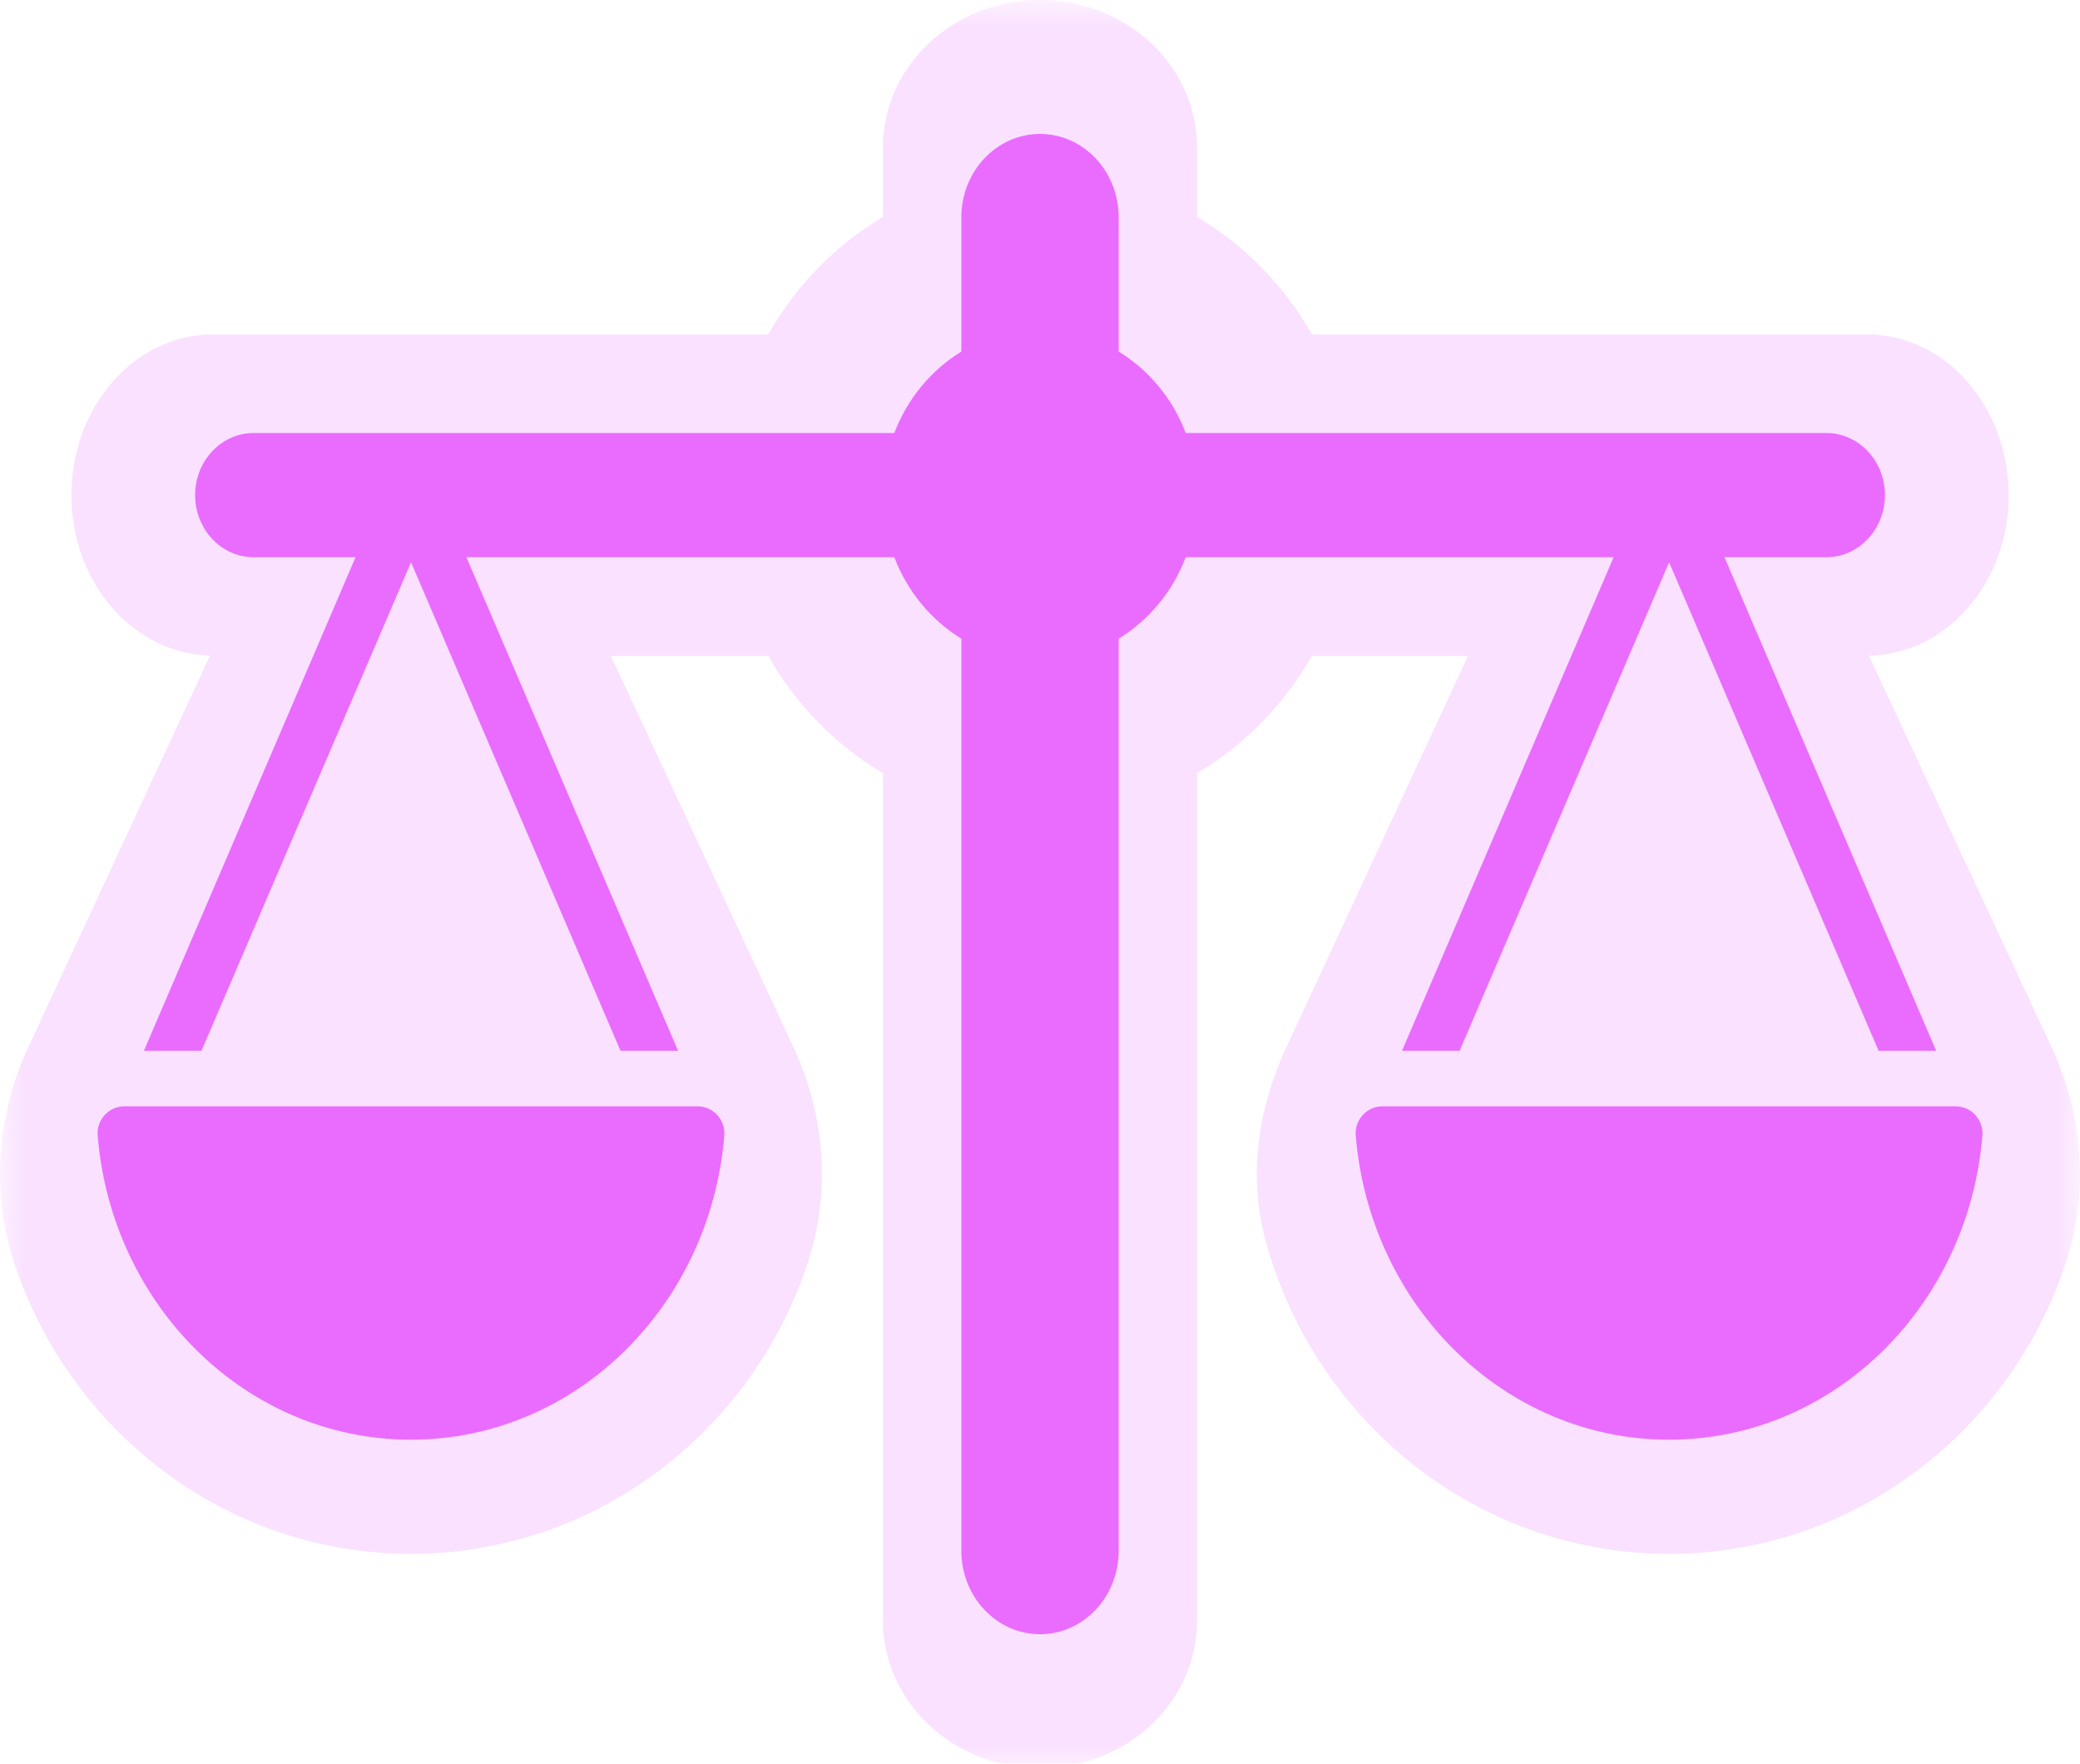 <?xml version="1.0" encoding="UTF-8"?>
<svg width="46px" height="39px" viewBox="0 0 46 39" version="1.1" xmlns="http://www.w3.org/2000/svg" xmlns:xlink="http://www.w3.org/1999/xlink">
    <!-- Generator: Sketch 58 (84663) - https://sketch.com -->
    <title>icon-fair</title>
    <desc>Created with Sketch.</desc>
    <defs>
        <polygon id="path-1" points="0 0.9 46 0.9 46 39.999 0 39.999"></polygon>
    </defs>
    <g id="Page-1" stroke="none" stroke-width="1" fill="none" fill-rule="evenodd">
        <g id="Desktop-HD" transform="translate(-465, -7859)">
            <g id="CB-icons" transform="translate(239, 7838)">
                <g id="icon-fair" transform="translate(225, 16)">
                    <rect id="bounding-box" fill-rule="nonzero" x="0" y="0" width="48" height="48"></rect>
                    <g id="icon-Fairly-traded" transform="translate(1, 4)">
                        <g id="Group-3" transform="translate(0, 0.1)">
                            <mask id="mask-2" fill="white">
                                <use xlink:href="#path-1"></use>
                            </mask>
                            <g id="Clip-2"></g>
                            <path d="M45.37,24.053 L41.331,15.399 C43.043,15.373 44.423,13.796 44.423,11.85 C44.423,9.886 43.02,8.294 41.288,8.294 L29.012,8.294 C28.402,7.218 27.527,6.322 26.474,5.699 L26.474,4.157 C26.474,2.358 24.92,0.9 23.001,0.9 C21.082,0.9 19.527,2.358 19.527,4.157 L19.527,5.699 C18.475,6.322 17.599,7.218 16.99,8.294 L4.714,8.294 C2.982,8.294 1.579,9.886 1.579,11.85 C1.579,13.787 2.946,15.354 4.645,15.396 L0.625,24.061 C-0.067,25.549 -0.204,27.262 0.312,28.823 C1.551,32.566 5.013,35.261 9.09,35.261 C13.164,35.261 16.625,32.569 17.864,28.828 C18.383,27.262 18.242,25.544 17.547,24.053 L13.51,15.405 L16.991,15.405 C17.6,16.48 18.475,17.375 19.527,17.998 L19.527,36.742 C19.527,38.541 21.082,39.999 23.001,39.999 C24.92,39.999 26.474,38.541 26.474,36.742 L26.474,17.998 C27.526,17.375 28.402,16.48 29.012,15.405 L32.465,15.405 L28.433,24.093 C27.824,25.404 27.603,26.901 27.979,28.3 C29.058,32.313 32.648,35.261 36.913,35.261 C40.987,35.261 44.448,32.569 45.687,28.828 C46.206,27.262 46.065,25.544 45.37,24.053" id="Fill-1" fill-opacity="0.2" fill="#E96CFF" mask="url(#mask-2)"></path>
                        </g>
                        <path d="M43.259,25.465 C43.59,25.465 43.87,25.761 43.841,26.111 C43.533,29.88 40.548,32.837 36.912,32.837 C33.276,32.837 30.291,29.88 29.983,26.111 C29.953,25.761 30.234,25.465 30.565,25.465 L43.259,25.465 Z" id="Fill-4" fill="#E96CFF"></path>
                        <path d="M15.436,25.465 C15.767,25.465 16.047,25.761 16.018,26.111 C15.71,29.88 12.725,32.837 9.089,32.837 C5.453,32.837 2.468,29.88 2.16,26.111 C2.13,25.761 2.411,25.465 2.742,25.465 L15.436,25.465 Z" id="Fill-6" fill="#E96CFF"></path>
                        <path d="M42.819,24.236 L38.138,13.322 L40.39,13.322 C41.106,13.322 41.686,12.707 41.686,11.948 C41.686,11.191 41.106,10.575 40.39,10.575 L26.223,10.575 C25.933,9.81 25.405,9.184 24.74,8.774 L24.74,5.804 C24.74,4.787 23.961,3.962 23.001,3.962 C22.041,3.962 21.261,4.787 21.261,5.804 L21.261,8.774 C20.596,9.184 20.069,9.81 19.778,10.575 L5.611,10.575 C4.896,10.575 4.315,11.191 4.315,11.948 C4.315,12.707 4.896,13.322 5.611,13.322 L7.863,13.322 L3.183,24.236 L4.456,24.236 L9.09,13.434 L13.722,24.236 L14.996,24.236 L10.315,13.322 L19.778,13.322 C20.069,14.088 20.596,14.713 21.261,15.124 L21.261,35.295 C21.261,36.312 22.041,37.138 23.001,37.138 C23.961,37.138 24.74,36.312 24.74,35.295 L24.74,15.124 C25.405,14.713 25.933,14.088 26.223,13.322 L35.686,13.322 L31.006,24.236 L32.28,24.236 L36.913,13.434 L41.546,24.236 L42.819,24.236 Z" id="Fill-8" fill="#E96CFF"></path>
                    </g>
                </g>
            </g>
        </g>
    </g>
</svg>